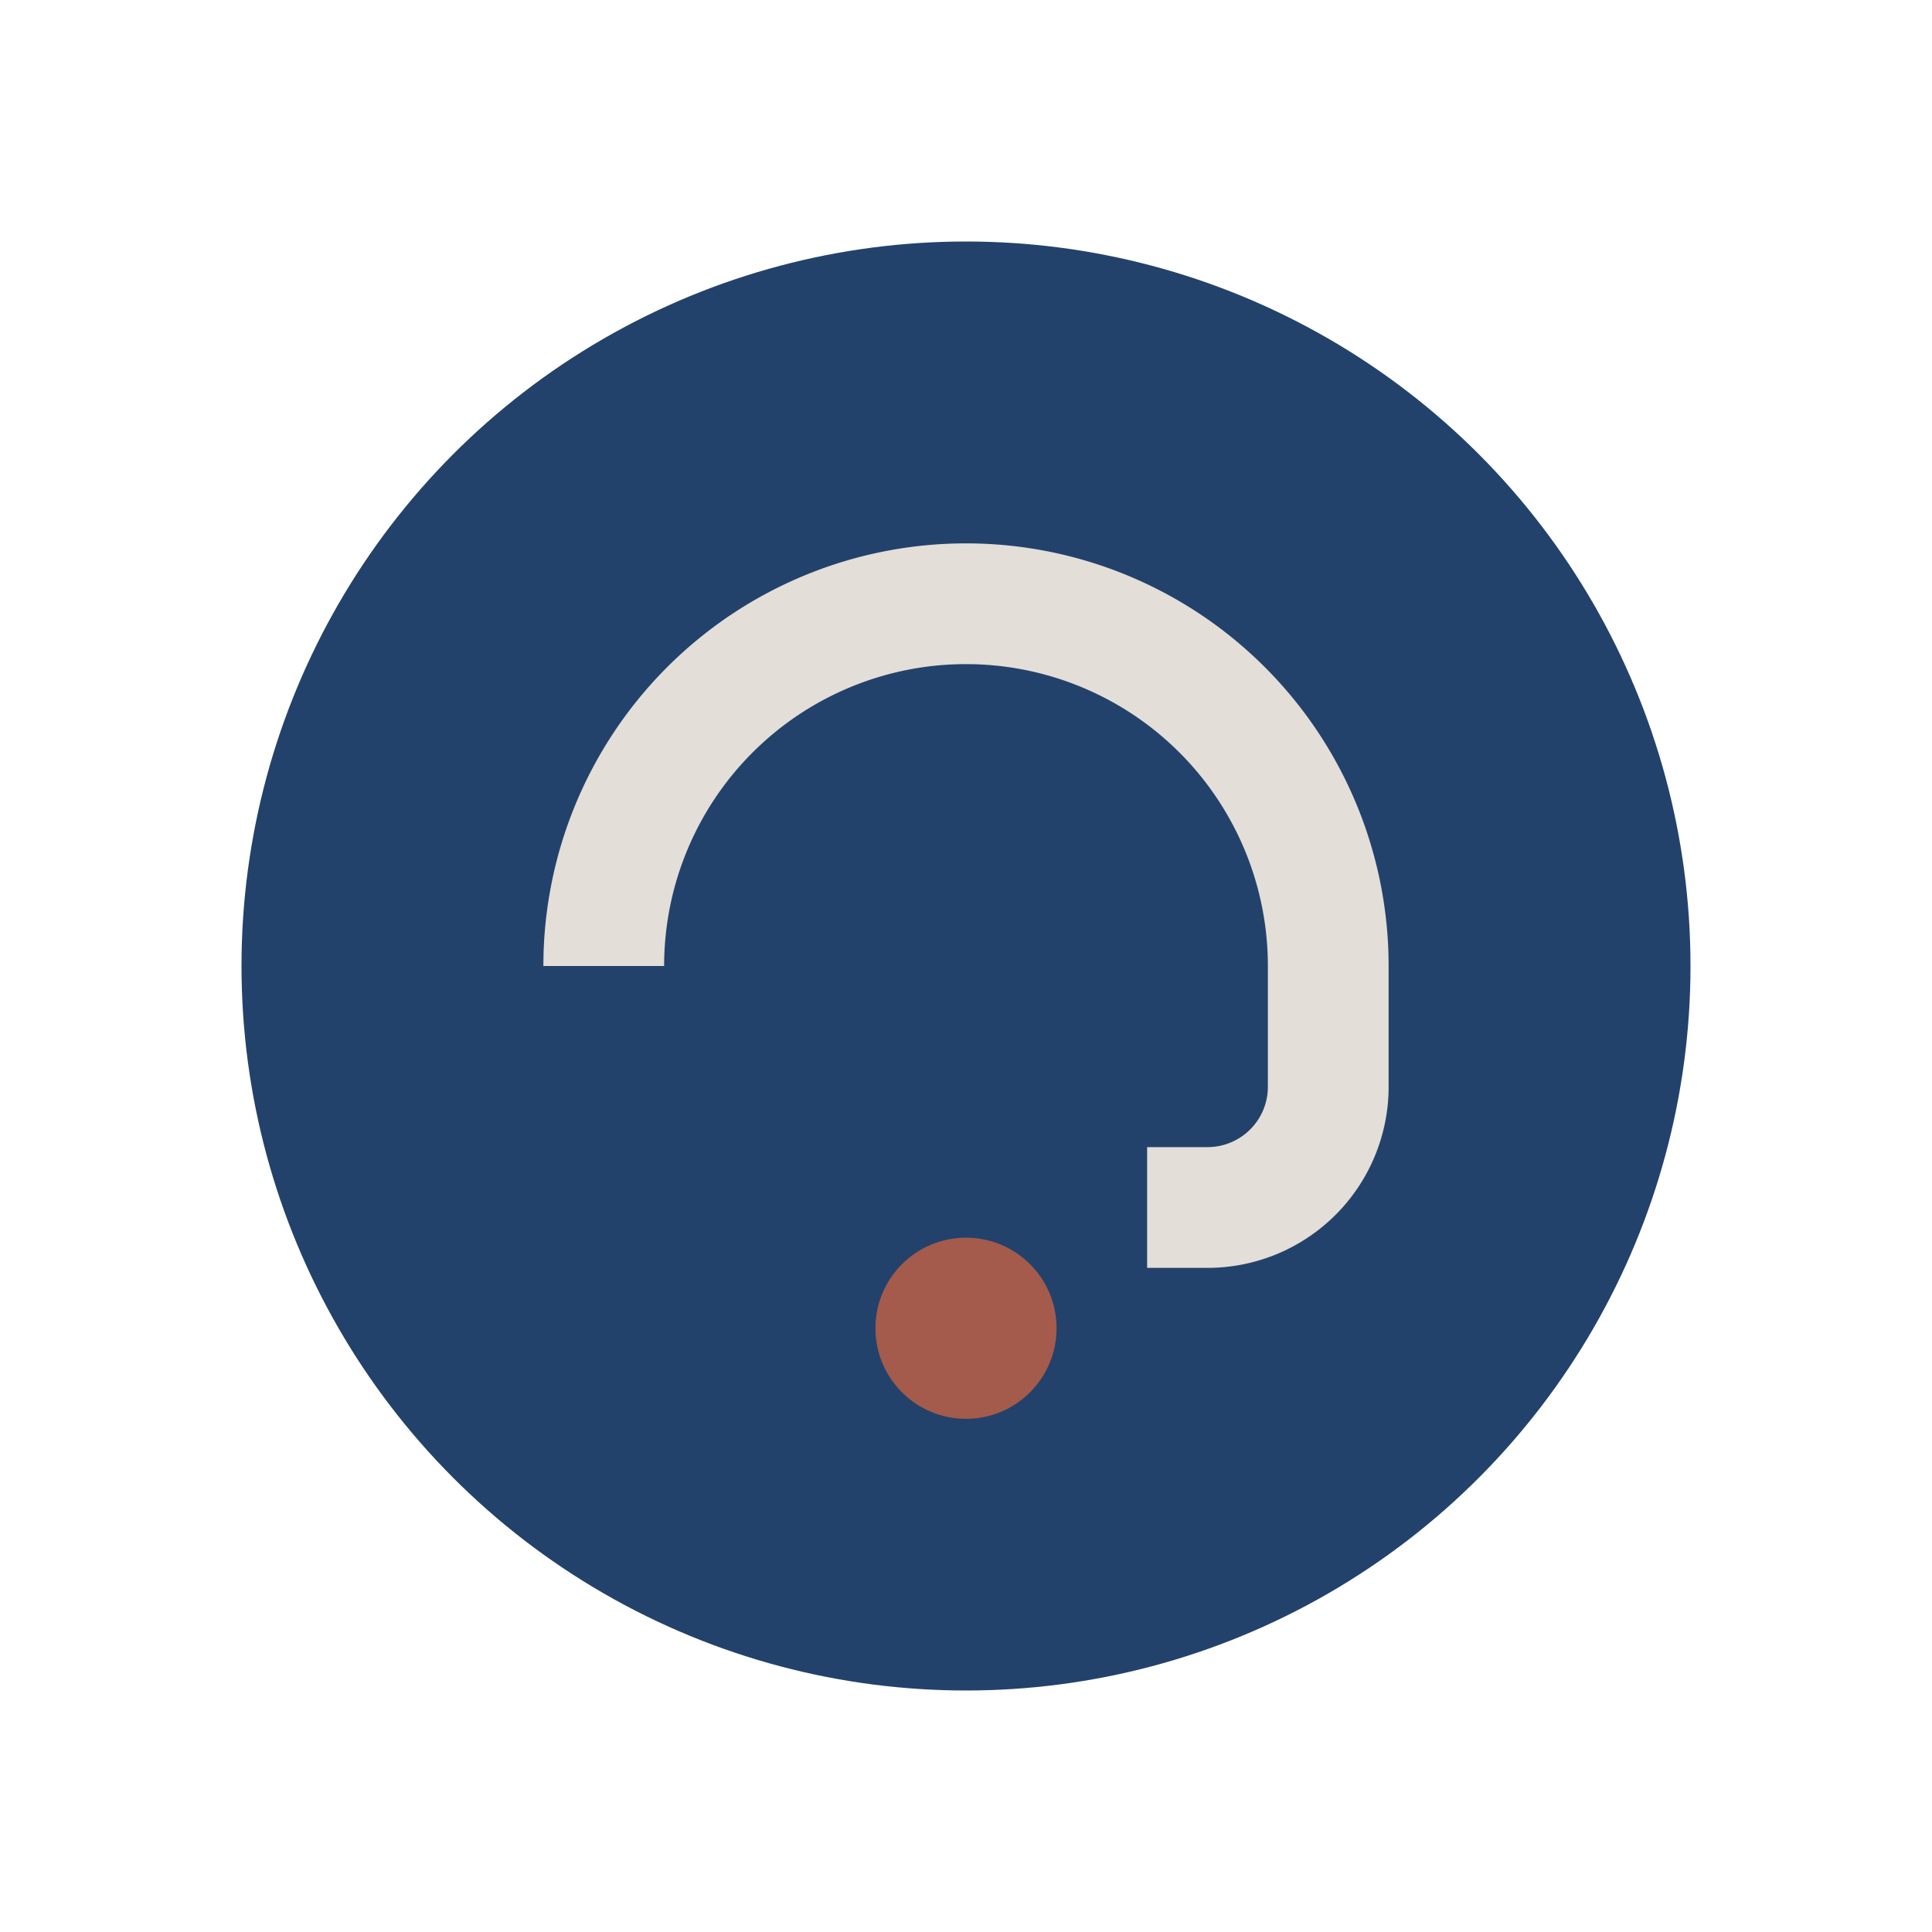 <?xml version="1.0" encoding="UTF-8"?>
<svg xmlns="http://www.w3.org/2000/svg" width="32" height="32" viewBox="0 0 32 32"><circle cx="16" cy="16" r="12" fill="#23426B"/><path d="M10 16a6 6 0 0 1 12 0v2a2 2 0 0 1-2 2h-1" stroke="#E3DED8" stroke-width="2" fill="none"/><circle cx="16" cy="22" r="1.5" fill="#A45B4B"/></svg>